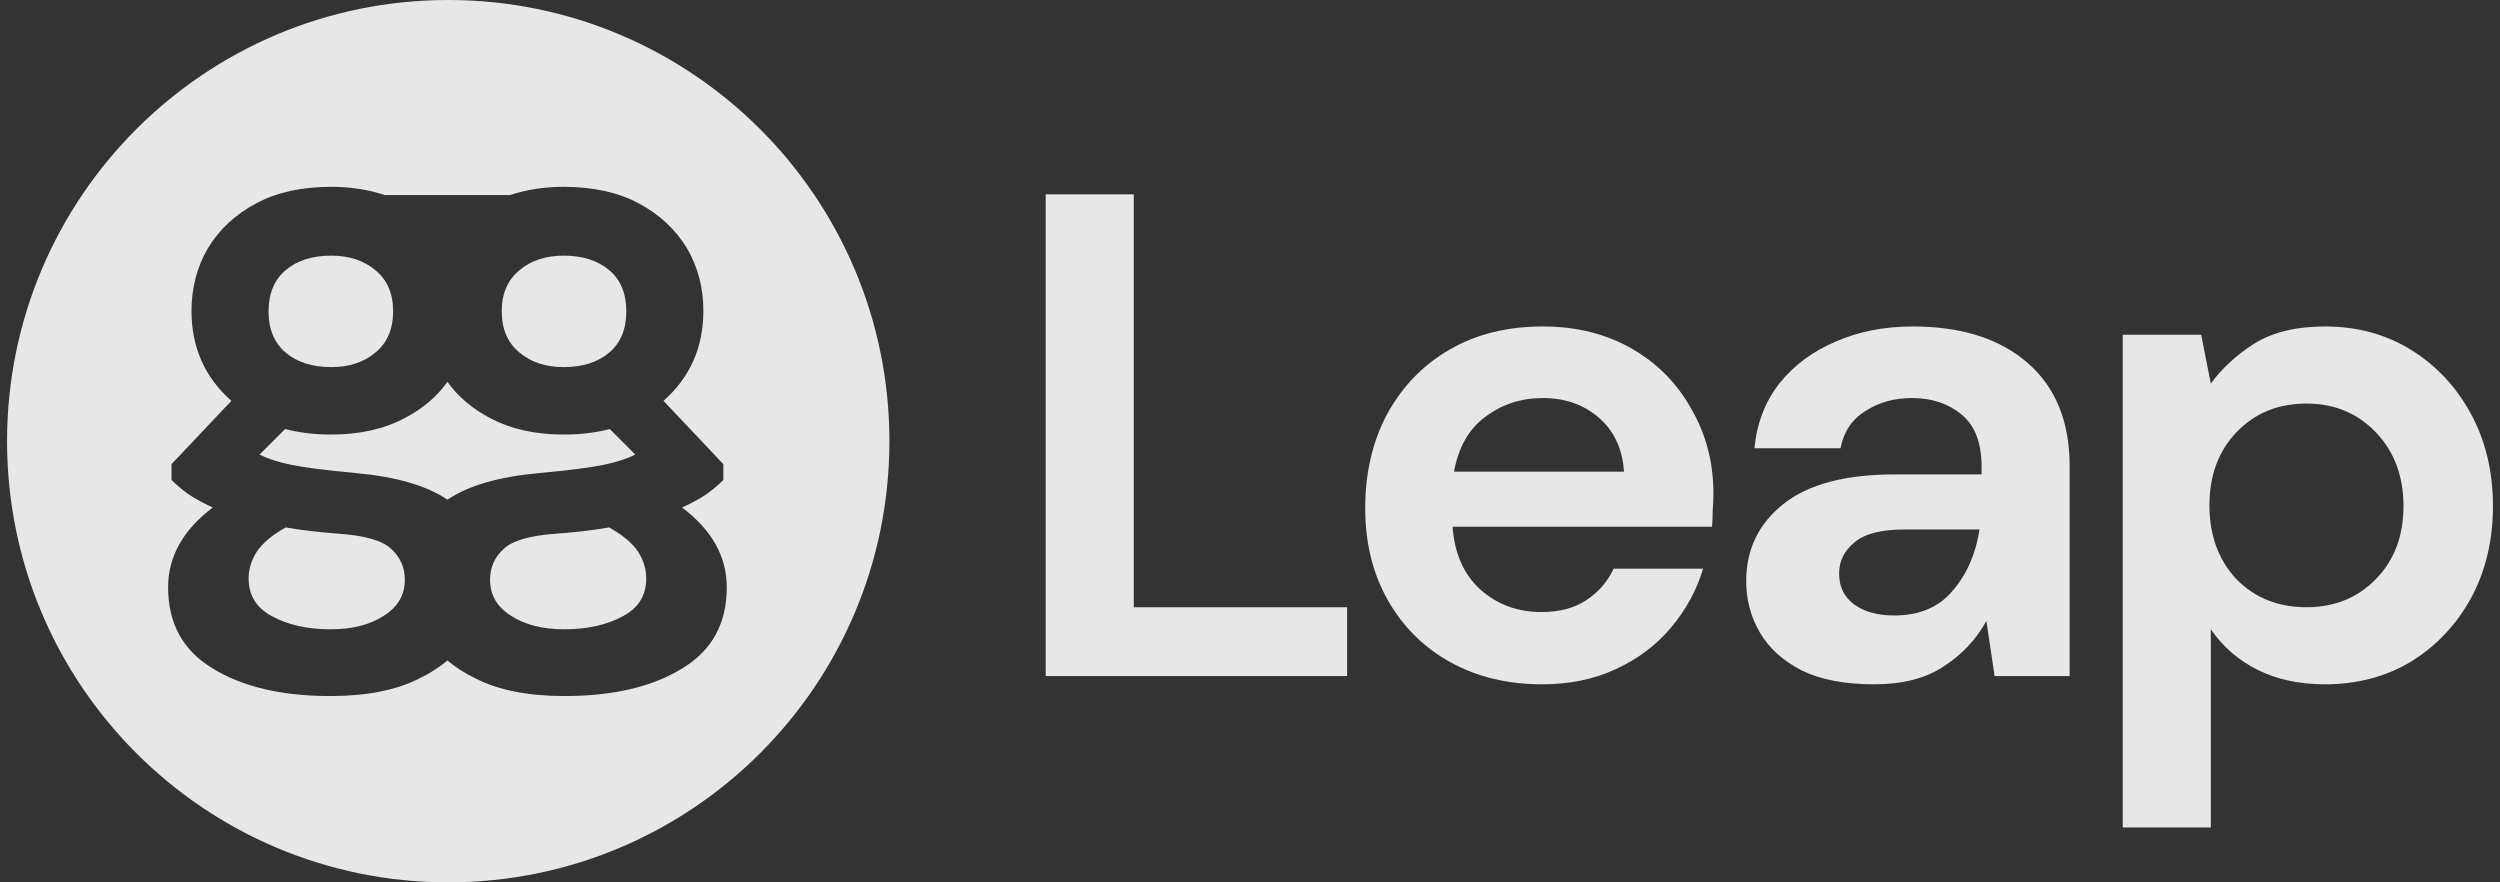 <svg width="272" height="96" viewBox="0 0 272 96" fill="none" xmlns="http://www.w3.org/2000/svg">
  <rect x="0" y="0" width="272" height="96" fill="#333333" stroke="none"/>
  <path fill-rule="evenodd" clip-rule="evenodd" d="M48.768 96C75.277 96 96.768 74.51 96.768 48C96.768 21.49 75.277 0 48.768 0C22.258 0 0.768 21.49 0.768 48C0.768 74.51 22.258 96 48.768 96ZM31.017 46.68C32.564 47.079 34.236 47.279 36.033 47.279C39.127 47.279 41.798 46.68 44.044 45.482C45.98 44.472 47.526 43.16 48.681 41.547C49.836 43.16 51.382 44.472 53.318 45.482C55.564 46.68 58.235 47.279 61.329 47.279C63.126 47.279 64.798 47.079 66.346 46.68L69.116 49.45C68.267 49.899 67.119 50.274 65.672 50.573C64.224 50.873 61.878 51.172 58.634 51.472C54.261 51.869 50.943 52.834 48.681 54.365C46.419 52.834 43.101 51.869 38.728 51.472C35.484 51.172 33.138 50.873 31.69 50.573C30.243 50.274 29.095 49.899 28.246 49.45L31.017 46.68ZM48.681 71.861C47.783 72.618 46.737 73.284 45.541 73.858C43.046 75.106 39.851 75.73 35.958 75.73C30.667 75.73 26.4 74.731 23.155 72.735C19.911 70.788 18.289 67.843 18.289 63.9C18.289 60.556 19.911 57.661 23.155 55.215C22.157 54.766 21.284 54.292 20.535 53.793C19.836 53.294 19.212 52.769 18.663 52.22V50.498L25.177 43.61C22.282 41.065 20.834 37.795 20.834 33.803C20.834 31.307 21.433 29.036 22.631 26.989C23.879 24.943 25.626 23.321 27.872 22.123C30.118 20.925 32.838 20.326 36.033 20.326C38.129 20.326 40.076 20.625 41.873 21.224H55.489C57.286 20.625 59.233 20.326 61.329 20.326C64.524 20.326 67.244 20.925 69.49 22.123C71.736 23.321 73.483 24.943 74.731 26.989C75.929 29.036 76.528 31.307 76.528 33.803C76.528 37.795 75.08 41.065 72.185 43.61L78.699 50.498V52.22C78.15 52.769 77.526 53.294 76.827 53.793C76.079 54.292 75.205 54.766 74.207 55.215C77.451 57.661 79.073 60.556 79.073 63.9C79.073 67.843 77.451 70.788 74.207 72.735C70.963 74.731 66.695 75.73 61.404 75.73C57.511 75.73 54.316 75.106 51.821 73.858C50.625 73.284 49.579 72.618 48.681 71.861ZM40.825 38.37C39.577 39.418 37.979 39.942 36.033 39.942C33.986 39.942 32.339 39.418 31.091 38.37C29.844 37.321 29.22 35.824 29.22 33.877C29.22 31.931 29.844 30.433 31.091 29.385C32.339 28.337 33.986 27.813 36.033 27.813C37.979 27.813 39.577 28.337 40.825 29.385C42.122 30.433 42.771 31.931 42.771 33.877C42.771 35.824 42.122 37.321 40.825 38.37ZM29.594 67.045C27.897 66.146 27.049 64.773 27.049 62.927C27.049 61.928 27.348 60.955 27.947 60.007C28.596 59.059 29.644 58.185 31.091 57.386C32.838 57.686 34.735 57.91 36.782 58.06C39.676 58.26 41.598 58.809 42.547 59.707C43.545 60.606 44.044 61.729 44.044 63.077C44.044 64.724 43.295 66.021 41.798 66.97C40.3 67.968 38.354 68.467 35.958 68.467C33.462 68.467 31.341 67.993 29.594 67.045ZM56.538 38.37C57.785 39.418 59.383 39.942 61.329 39.942C63.376 39.942 65.023 39.418 66.271 38.37C67.519 37.321 68.142 35.824 68.142 33.877C68.142 31.931 67.519 30.433 66.271 29.385C65.023 28.337 63.376 27.813 61.329 27.813C59.383 27.813 57.785 28.337 56.538 29.385C55.24 30.433 54.591 31.931 54.591 33.877C54.591 35.824 55.24 37.321 56.538 38.37ZM67.768 67.045C69.465 66.146 70.314 64.773 70.314 62.927C70.314 61.928 70.014 60.955 69.415 60.007C68.766 59.059 67.718 58.185 66.271 57.386C64.524 57.686 62.627 57.91 60.581 58.06C57.686 58.26 55.764 58.809 54.816 59.707C53.817 60.606 53.318 61.729 53.318 63.077C53.318 64.724 54.067 66.021 55.564 66.97C57.062 67.968 59.008 68.467 61.404 68.467C63.9 68.467 66.021 67.993 67.768 67.045Z" fill="white" fill-opacity="0.88"/>
  <path d="M113.772 73.554V21.145H123.356V66.067H146.565V73.554H113.772Z" fill="white" fill-opacity="0.88"/>
  <path d="M167.777 74.452C164.034 74.452 160.715 73.654 157.82 72.057C154.925 70.459 152.654 68.213 151.007 65.318C149.36 62.423 148.536 59.079 148.536 55.286C148.536 51.443 149.335 48.023 150.932 45.029C152.579 42.034 154.825 39.713 157.67 38.066C160.565 36.369 163.959 35.52 167.852 35.52C171.496 35.52 174.715 36.319 177.511 37.916C180.306 39.513 182.477 41.709 184.024 44.505C185.621 47.25 186.42 50.319 186.42 53.714C186.42 54.263 186.395 54.837 186.345 55.435C186.345 56.035 186.32 56.658 186.27 57.307H158.044C158.244 60.202 159.242 62.473 161.039 64.12C162.886 65.767 165.107 66.591 167.703 66.591C169.649 66.591 171.271 66.167 172.569 65.318C173.917 64.42 174.915 63.272 175.564 61.874H185.297C184.598 64.22 183.425 66.367 181.778 68.313C180.181 70.21 178.184 71.707 175.789 72.805C173.443 73.903 170.772 74.452 167.777 74.452ZM167.852 43.307C165.506 43.307 163.435 43.98 161.638 45.328C159.841 46.626 158.693 48.622 158.194 51.318H176.687C176.537 48.872 175.639 46.925 173.992 45.478C172.345 44.03 170.298 43.307 167.852 43.307Z" fill="white" fill-opacity="0.88"/>
  <path d="M203.914 74.452C200.719 74.452 198.099 73.953 196.052 72.955C194.006 71.907 192.484 70.534 191.485 68.837C190.487 67.14 189.988 65.268 189.988 63.222C189.988 59.778 191.336 56.983 194.031 54.837C196.726 52.69 200.769 51.617 206.16 51.617H215.593V50.719C215.593 48.173 214.87 46.301 213.422 45.103C211.975 43.906 210.178 43.307 208.032 43.307C206.085 43.307 204.388 43.781 202.94 44.729C201.493 45.628 200.595 46.975 200.245 48.772H190.886C191.136 46.077 192.034 43.731 193.582 41.734C195.179 39.738 197.225 38.215 199.721 37.167C202.217 36.069 205.012 35.52 208.106 35.52C213.397 35.52 217.565 36.843 220.61 39.488C223.654 42.134 225.177 45.877 225.177 50.719V73.554H217.016L216.118 67.564C215.019 69.561 213.472 71.208 211.476 72.506C209.529 73.803 207.008 74.452 203.914 74.452ZM206.085 66.965C208.83 66.965 210.952 66.067 212.449 64.27C213.996 62.473 214.97 60.252 215.369 57.607H207.208C204.662 57.607 202.841 58.081 201.743 59.029C200.644 59.928 200.095 61.051 200.095 62.398C200.095 63.846 200.644 64.969 201.743 65.767C202.841 66.566 204.288 66.965 206.085 66.965Z" fill="white" fill-opacity="0.88"/>
  <path d="M230.953 90.025V36.419H239.488L240.536 41.734C241.734 40.087 243.306 38.64 245.253 37.392C247.249 36.144 249.82 35.52 252.964 35.52C256.458 35.52 259.578 36.369 262.323 38.066C265.068 39.763 267.24 42.084 268.837 45.029C270.434 47.974 271.233 51.318 271.233 55.061C271.233 58.805 270.434 62.149 268.837 65.094C267.24 67.989 265.068 70.285 262.323 71.982C259.578 73.629 256.458 74.452 252.964 74.452C250.169 74.452 247.724 73.928 245.627 72.88C243.531 71.832 241.834 70.359 240.536 68.463V90.025H230.953ZM250.943 66.067C253.988 66.067 256.508 65.044 258.505 62.997C260.501 60.951 261.5 58.306 261.5 55.061C261.5 51.817 260.501 49.147 258.505 47.05C256.508 44.954 253.988 43.906 250.943 43.906C247.848 43.906 245.303 44.954 243.306 47.05C241.36 49.096 240.386 51.742 240.386 54.986C240.386 58.231 241.36 60.901 243.306 62.997C245.303 65.044 247.848 66.067 250.943 66.067Z" fill="white" fill-opacity="0.88"/>
</svg>
